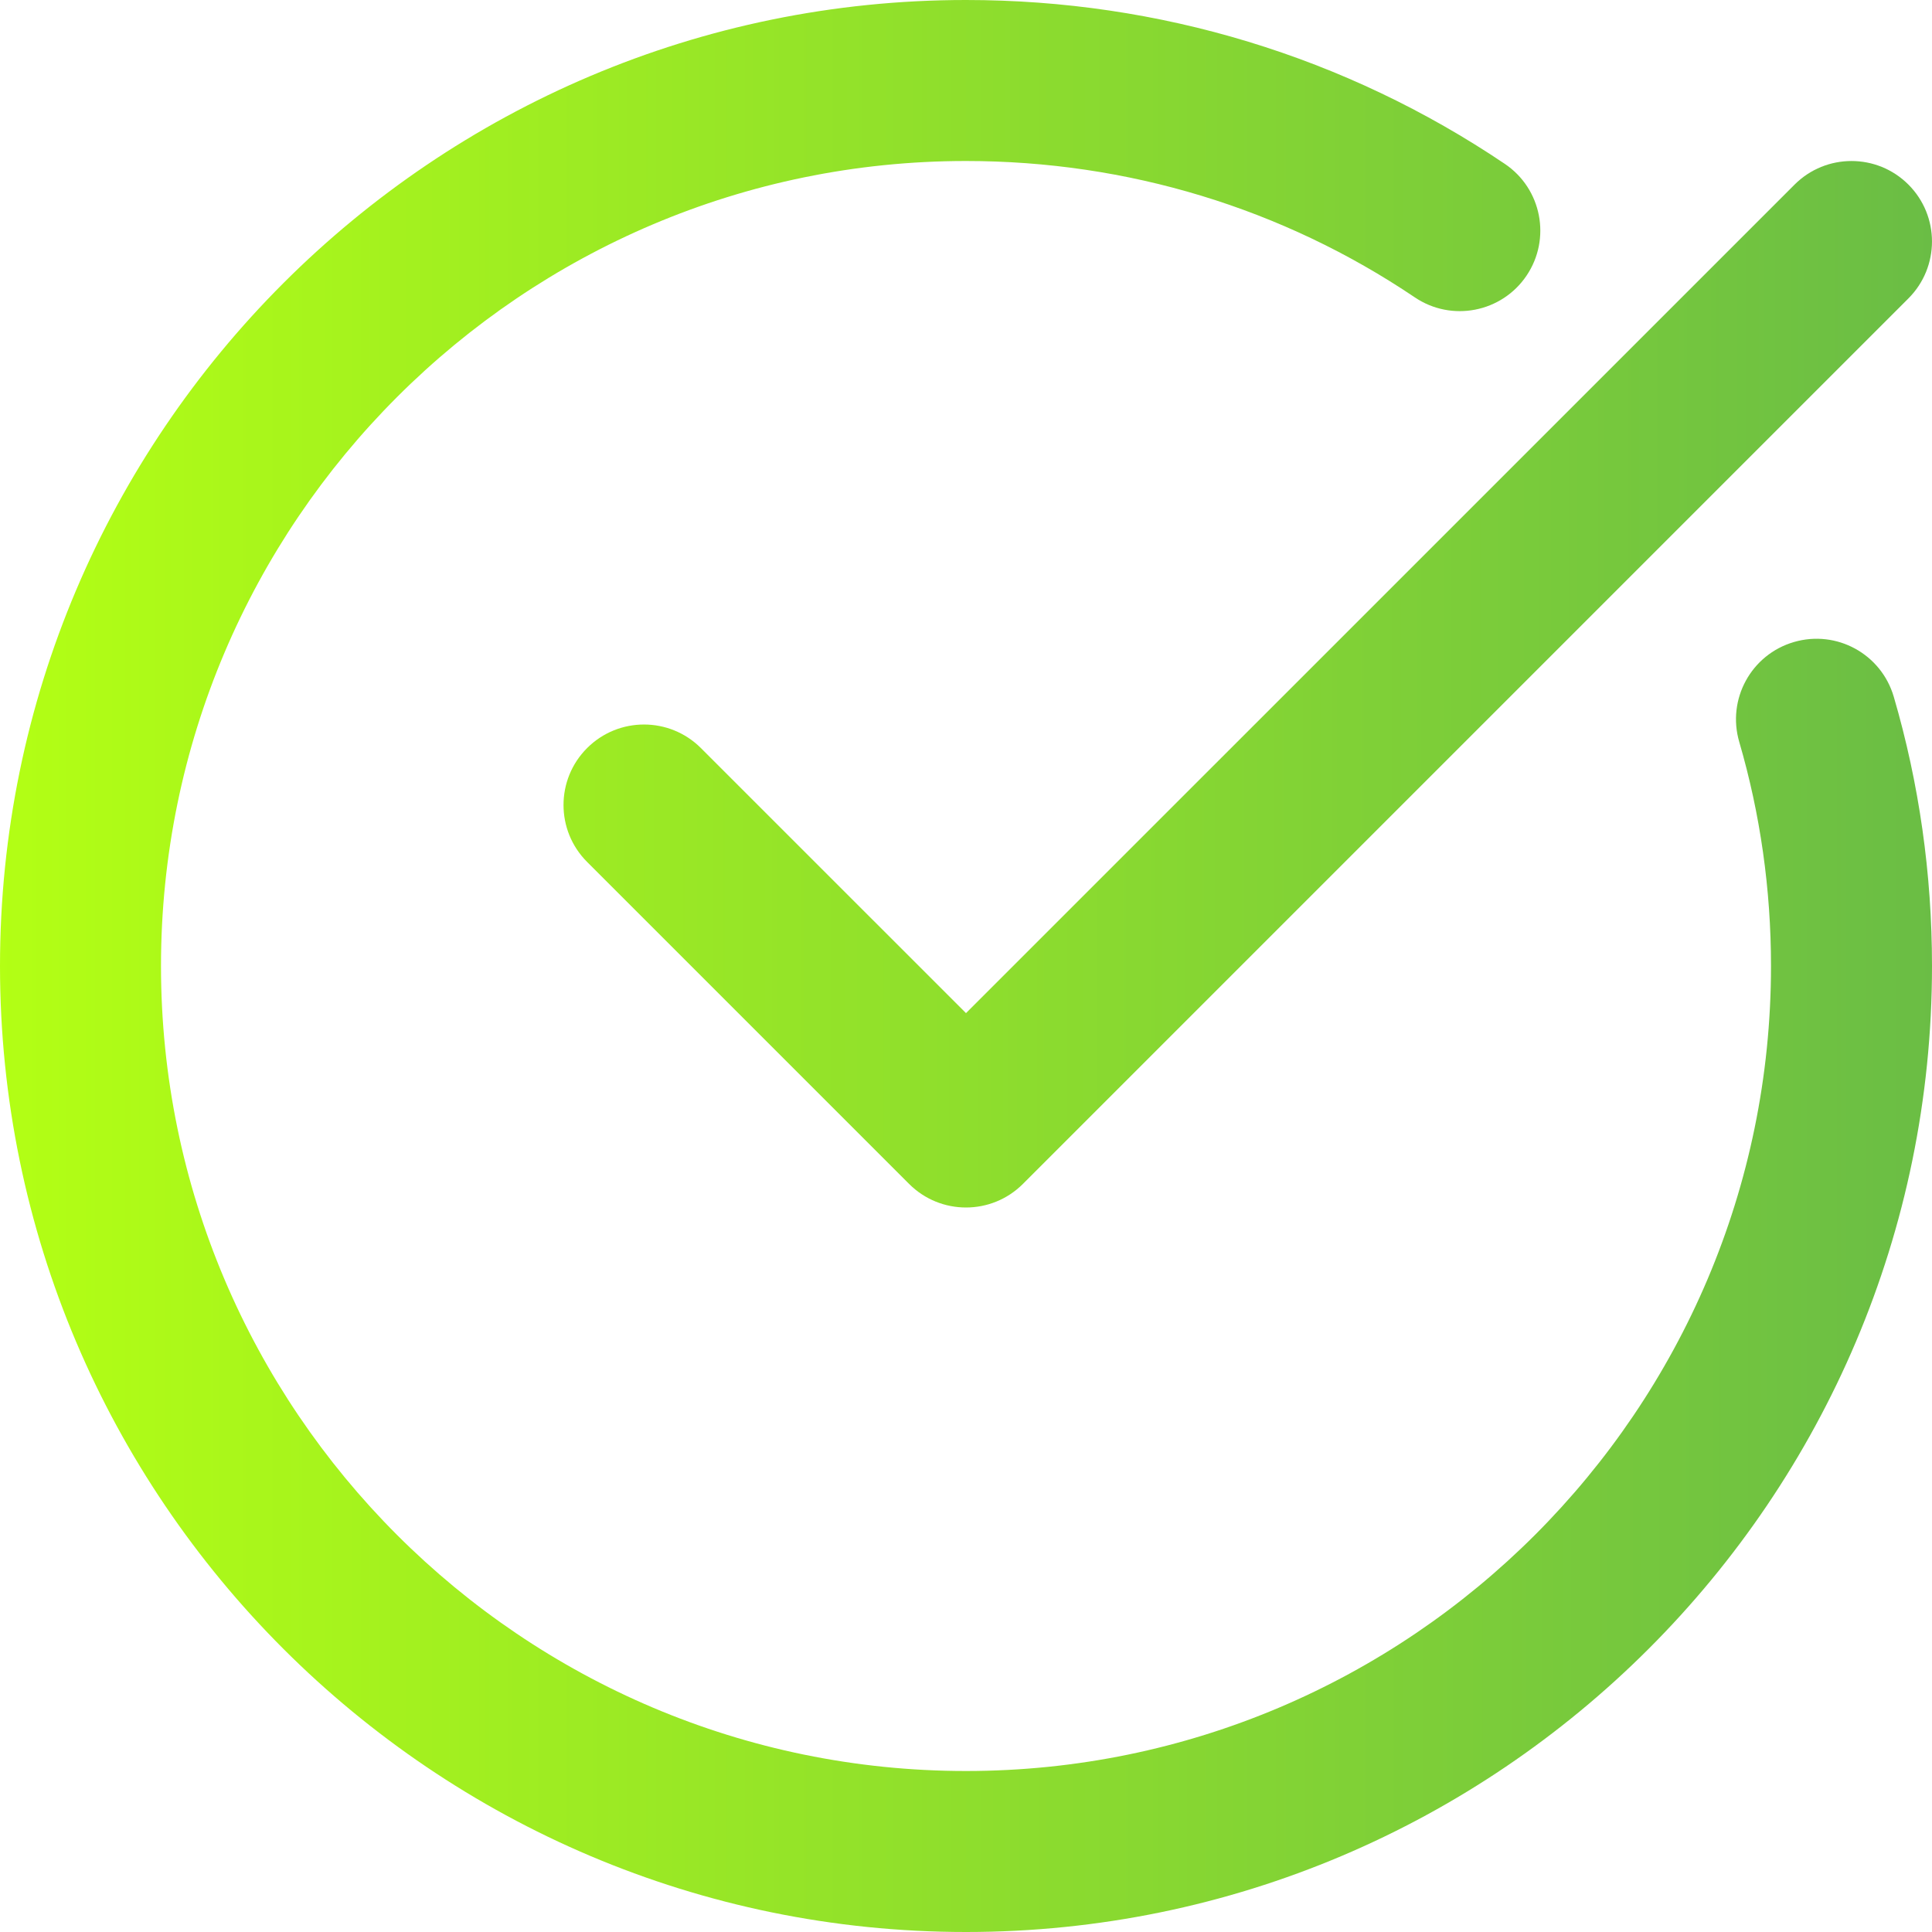 <?xml version="1.0" encoding="UTF-8" standalone="no"?>
<!DOCTYPE svg PUBLIC "-//W3C//DTD SVG 1.1//EN" "http://www.w3.org/Graphics/SVG/1.1/DTD/svg11.dtd">
<svg width="100%" height="100%" viewBox="0 0 384 384" version="1.1" xmlns="http://www.w3.org/2000/svg" xmlns:xlink="http://www.w3.org/1999/xlink" xml:space="preserve" xmlns:serif="http://www.serif.com/" style="fill-rule:evenodd;clip-rule:evenodd;stroke-linejoin:round;stroke-miterlimit:2;">
    <g>
        <path d="M192,384C297.863,384 384,297.871 384,192C384,173.727 381.449,155.719 376.398,138.473C373.91,129.992 365.055,125.121 356.551,127.609C348.063,130.09 343.207,138.977 345.688,147.457C349.871,161.785 352,176.777 352,192C352,280.223 280.223,352 192,352C103.777,352 32,280.223 32,192C32,103.777 103.777,32 192,32C224.063,32 254.91,41.375 281.207,59.105C288.527,64.047 298.48,62.105 303.414,54.785C308.352,47.457 306.426,37.512 299.098,32.574C267.496,11.266 230.465,0 192,0C86.137,0 0,86.129 0,192C0,297.871 86.137,384 192,384Z" style="fill:url(#_Linear1);fill-rule:nonzero;"/>
        <path d="M356.688,36.688L192,201.367L139.313,148.688C133.063,142.441 122.938,142.441 116.688,148.688C110.441,154.938 110.441,165.063 116.688,171.313L180.688,235.313C183.816,238.441 187.902,240 192,240C196.098,240 200.184,238.441 203.313,235.313L379.313,59.313C385.559,53.063 385.559,42.938 379.313,36.688C373.063,30.441 362.938,30.441 356.688,36.688Z" style="fill:url(#_Linear2);fill-rule:nonzero;"/>
    </g>
    <defs>
        <linearGradient id="_Linear1" x1="0" y1="0" x2="1" y2="0" gradientUnits="userSpaceOnUse" gradientTransform="matrix(384,0,0,384,8.52651e-14,192)"><stop offset="0" style="stop-color:rgb(179,255,20);stop-opacity:1"/><stop offset="1" style="stop-color:rgb(106,189,69);stop-opacity:1"/></linearGradient>
        <linearGradient id="_Linear2" x1="0" y1="0" x2="1" y2="0" gradientUnits="userSpaceOnUse" gradientTransform="matrix(384,0,0,384,8.52651e-14,192)"><stop offset="0" style="stop-color:rgb(179,255,20);stop-opacity:1"/><stop offset="1" style="stop-color:rgb(106,189,69);stop-opacity:1"/></linearGradient>
    </defs>
</svg>
